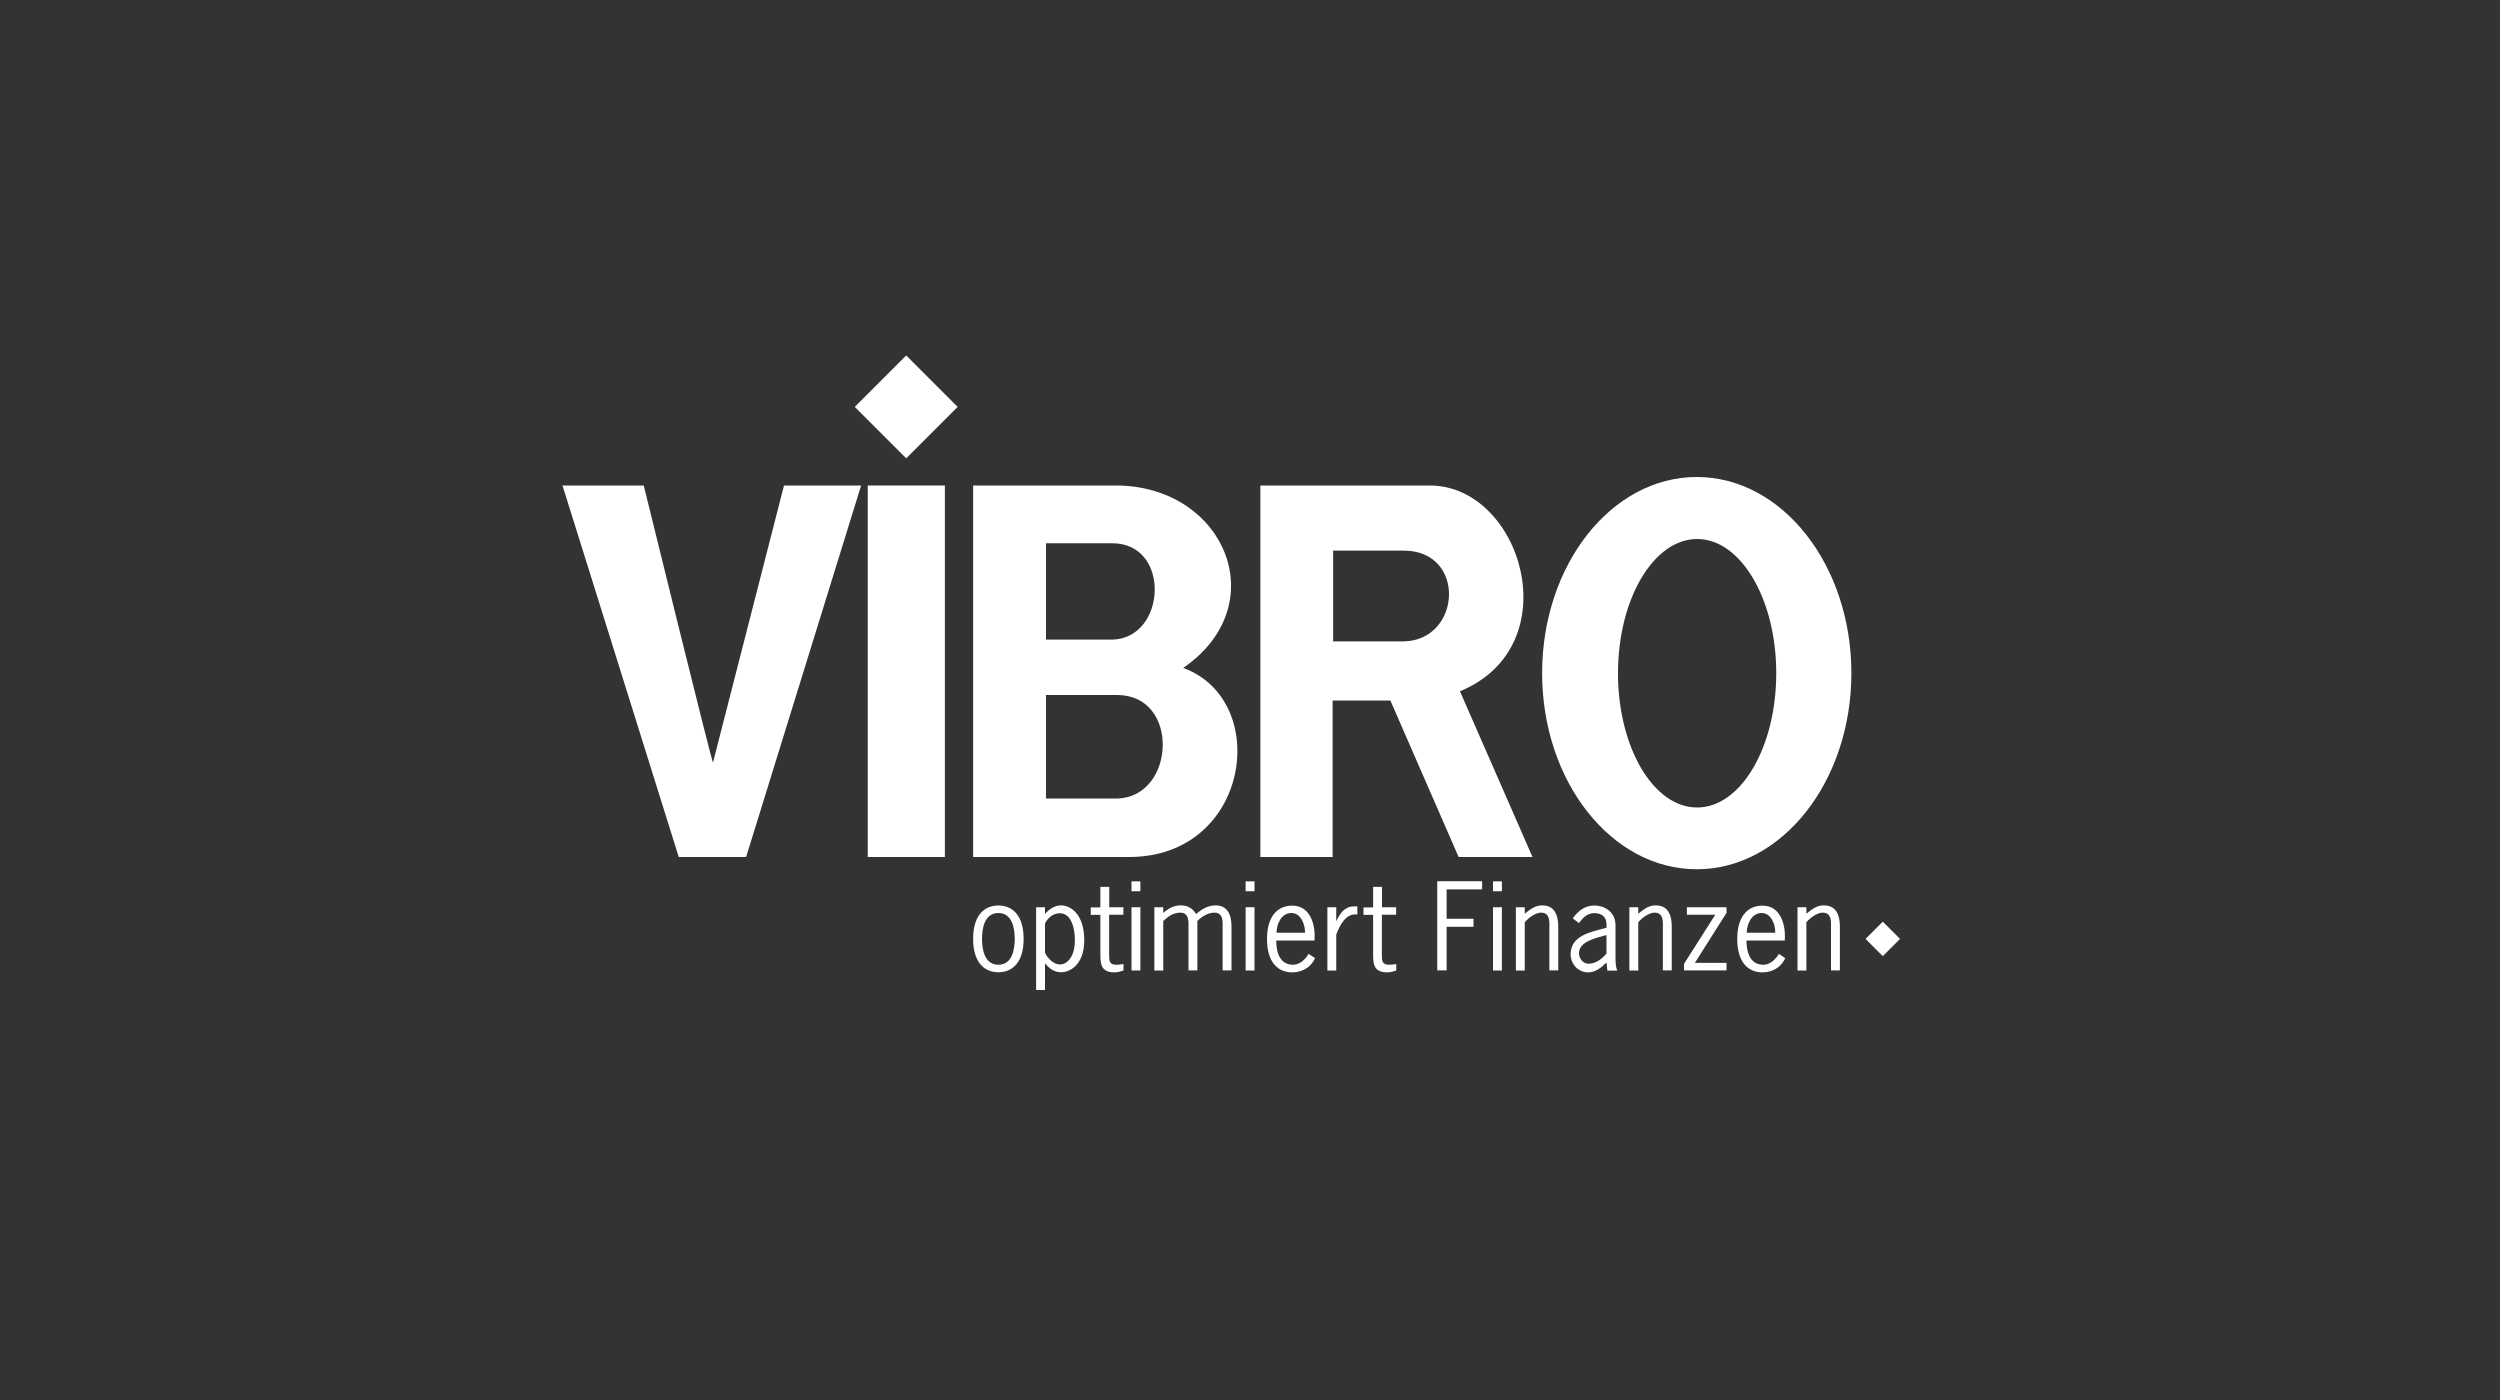 <?xml version="1.0" encoding="UTF-8"?>
<svg id="Ebene_2" data-name="Ebene 2" xmlns="http://www.w3.org/2000/svg" viewBox="0 0 200 112">
  <rect x="0" y="0" width="200" height="112" fill="#333333" stroke="none"/>
  <defs>
    <style>
      .cls-1 {
        fill: #fff;
      }
    </style>
  </defs>
  <path class="cls-1" d="M45,38.84h6.5s5.49,22.35,5.54,22.16,5.68-22.16,5.68-22.16h6.17l-9.2,29.72h-5.39l-9.3-29.72Z"/>
  <rect class="cls-1" x="69.42" y="38.84" width="6.17" height="29.72"/>
  <path class="cls-1" d="M94.66,53.43c7.23-4.96,3.46-14.35-5.11-14.59h-11.7v29.72h12.48c9.68,0,11.42-12.52,4.34-15.12ZM83.68,43.46h5.3c4.72,0,4.34,7.61,0,7.71h-5.3v-7.71ZM89.37,63.88h-5.69v-8.28h5.69c5.07,0,4.66,8.18,0,8.28Z"/>
  <path class="cls-1" d="M116.8,55.3c8.81-3.64,4.93-16.46-2.42-16.46h-13.55v29.72h5.78v-12.52h4.62l5.46,12.52h5.91l-5.8-13.25ZM112.3,51.31h-5.65v-7.26h5.65c5.03,0,4.62,7.17,0,7.26Z"/>
  <path class="cls-1" d="M135.74,38.16c-6.83,0-12.37,7.03-12.37,15.69s5.54,15.69,12.37,15.69,12.37-7.03,12.37-15.69-5.54-15.69-12.37-15.69ZM135.77,64.6c-3.5,0-6.33-4.81-6.33-10.74s2.84-10.74,6.33-10.74,6.33,4.81,6.33,10.74-2.84,10.74-6.33,10.74Z"/>
  <rect class="cls-1" x="69.59" y="29.64" width="5.82" height="5.82" transform="translate(44.25 -41.73) rotate(45)"/>
  <rect class="cls-1" x="149.65" y="74.14" width="1.95" height="1.95" transform="translate(97.23 -84.51) rotate(45)"/>
  <g>
    <path class="cls-1" d="M77.85,75.11c0-1.9.9-2.67,2.02-2.67s2.02.78,2.02,2.67-.9,2.67-2.02,2.67-2.02-.78-2.02-2.67ZM81.18,75.11c0-.86-.21-2.07-1.31-2.07s-1.31,1.21-1.31,2.07.21,2.07,1.31,2.07,1.31-1.21,1.31-2.07Z"/>
    <path class="cls-1" d="M83.6,79.2h-.71v-6.62h.71v.52c.33-.35.78-.67,1.26-.67.87,0,1.88.79,1.88,2.78s-1.16,2.57-1.85,2.57c-.56,0-.95-.3-1.29-.72v2.14ZM83.6,76.22c.2.43.69.94,1.19.94s1.2-.49,1.2-1.97c0-.76-.21-2.13-1.21-2.13-.55,0-.96.38-1.18.82v2.34Z"/>
    <path class="cls-1" d="M88.73,72.58h1.14v.6h-1.14v3.18c0,.49,0,.82.58.82.2,0,.39-.02.57-.06v.52c-.23.08-.47.15-.71.15-1.21,0-1.14-.82-1.14-1.74v-2.86h-.77v-.6h.77v-1.64h.71v1.64Z"/>
    <path class="cls-1" d="M91.23,71.3h-.71v-.79h.71v.79ZM91.23,77.64h-.71v-5.06h.71v5.06Z"/>
    <path class="cls-1" d="M93.06,77.64h-.71v-5.06h.71v.45c.44-.36.82-.6,1.4-.6.54,0,.95.23,1.22.69.47-.38.92-.68,1.55-.69.71,0,1.29.39,1.29,1.71v3.49h-.71v-3.31c0-.53.09-1.31-.67-1.31-.52,0-1.04.35-1.35.67v3.95h-.71v-3.31c0-.53.09-1.31-.67-1.31-.61.02-.98.34-1.35.67v3.95Z"/>
    <path class="cls-1" d="M100.36,71.3h-.71v-.79h.71v.79ZM100.36,77.64h-.71v-5.06h.71v5.06Z"/>
    <path class="cls-1" d="M102.1,75.23c0,1.45.61,1.95,1.35,1.95.53,0,.98-.43,1.24-.87l.51.34c-.27.65-.95,1.14-1.82,1.14-1.13,0-2.02-.78-2.02-2.67s.9-2.67,2.02-2.67c1.46,0,1.88,1.56,1.78,2.79h-3.05ZM104.4,74.62c.02-.65-.33-1.58-1.08-1.58-.81,0-1.19.87-1.2,1.58h2.28Z"/>
    <path class="cls-1" d="M106.9,73.67h.02c.28-.6.65-1.16,1.4-1.16h.27v.65c-.93-.13-1.42.88-1.69,1.61v2.87h-.71v-5.06h.71v1.09Z"/>
    <path class="cls-1" d="M110.55,72.58h1.14v.6h-1.14v3.18c0,.49,0,.82.58.82.2,0,.39-.02.57-.06v.52c-.23.08-.47.15-.71.15-1.21,0-1.14-.82-1.14-1.74v-2.86h-.77v-.6h.77v-1.64h.71v1.64Z"/>
    <path class="cls-1" d="M118.57,71.15h-2.84v2.35h2.15v.64h-2.15v3.49h-.75v-7.13h3.59v.64Z"/>
    <path class="cls-1" d="M120.15,71.3h-.71v-.79h.71v.79ZM120.15,77.64h-.71v-5.06h.71v5.06Z"/>
    <path class="cls-1" d="M121.98,77.64h-.71v-5.06h.71v.52c.42-.34.82-.67,1.39-.67.71,0,1.29.39,1.29,1.71v3.49h-.71v-3.31c0-.53.09-1.31-.67-1.31-.44,0-1.02.43-1.3.77v3.85Z"/>
    <path class="cls-1" d="M128.59,77.64l-.07-.64c-.41.4-.87.79-1.47.79-.78,0-1.4-.65-1.4-1.45,0-1.45,1.52-1.76,2.64-2.06l.23-.06v-.28c0-.58-.39-.89-.96-.89s-.94.37-1.24.8l-.5-.38c.42-.6.97-1.03,1.74-1.03.69,0,1.68.42,1.68,1.58v2.51c0,.38,0,.76.14,1.12h-.78ZM128.23,74.88c-.68.2-1.91.48-1.91,1.38,0,.42.33.84.76.84.57,0,1.09-.39,1.44-.82v-1.48l-.28.08Z"/>
    <path class="cls-1" d="M131.06,77.64h-.71v-5.06h.71v.52c.42-.34.82-.67,1.39-.67.71,0,1.29.39,1.29,1.71v3.49h-.71v-3.31c0-.53.09-1.31-.67-1.31-.44,0-1.02.43-1.3.77v3.85Z"/>
    <path class="cls-1" d="M138.12,73.03l-2.53,4h2.53v.6h-3.4v-.52l2.5-3.93h-2.27v-.6h3.17v.45Z"/>
    <path class="cls-1" d="M139.72,75.23c0,1.45.61,1.95,1.35,1.95.53,0,.98-.43,1.24-.87l.51.34c-.28.65-.95,1.14-1.82,1.14-1.13,0-2.02-.78-2.02-2.67s.9-2.67,2.02-2.67c1.46,0,1.88,1.56,1.78,2.79h-3.05ZM142.02,74.62c.02-.65-.33-1.58-1.08-1.58-.81,0-1.19.87-1.2,1.58h2.28Z"/>
    <path class="cls-1" d="M144.51,77.64h-.71v-5.06h.71v.52c.42-.34.82-.67,1.39-.67.71,0,1.29.39,1.29,1.71v3.49h-.71v-3.31c0-.53.09-1.31-.67-1.31-.44,0-1.02.43-1.3.77v3.85Z"/>
  </g>
</svg>